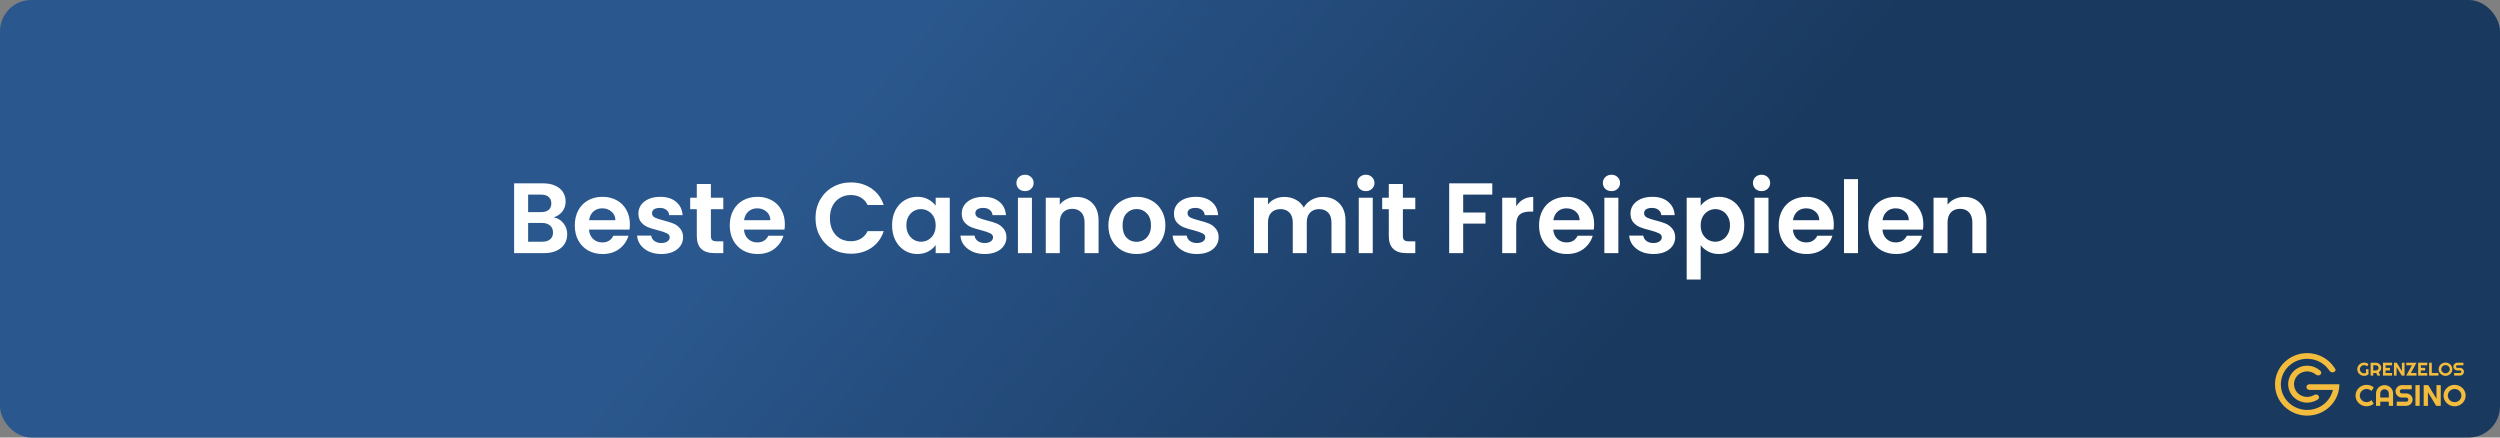 <?xml version="1.0" encoding="UTF-8"?> <svg xmlns="http://www.w3.org/2000/svg" width="800" height="140" viewBox="0 0 800 140" fill="none"><rect x="0" y="0" width="800" height="140" fill="#808080" stroke="none"/><rect width="800" height="140" rx="10" fill="url(#paint0_linear_141_4)"></rect><path d="M177.193 69.544C178.451 69.779 179.486 70.408 180.297 71.432C181.107 72.456 181.513 73.629 181.513 74.952C181.513 76.147 181.214 77.203 180.617 78.12C180.041 79.016 179.198 79.72 178.089 80.232C176.979 80.744 175.667 81 174.153 81H164.521V58.664H173.737C175.251 58.664 176.553 58.909 177.641 59.4C178.75 59.891 179.582 60.573 180.137 61.448C180.713 62.323 181.001 63.315 181.001 64.424C181.001 65.725 180.649 66.813 179.944 67.688C179.262 68.563 178.345 69.181 177.193 69.544ZM169.001 67.88H173.097C174.163 67.88 174.985 67.645 175.561 67.176C176.137 66.685 176.425 65.992 176.425 65.096C176.425 64.2 176.137 63.507 175.561 63.016C174.985 62.525 174.163 62.28 173.097 62.28H169.001V67.88ZM173.513 77.352C174.601 77.352 175.443 77.096 176.041 76.584C176.659 76.072 176.969 75.347 176.969 74.408C176.969 73.448 176.649 72.701 176.009 72.168C175.369 71.613 174.505 71.336 173.417 71.336H169.001V77.352H173.513ZM201.563 71.752C201.563 72.392 201.52 72.968 201.435 73.48H188.475C188.582 74.76 189.03 75.763 189.819 76.488C190.608 77.213 191.579 77.576 192.731 77.576C194.395 77.576 195.579 76.861 196.283 75.432H201.115C200.603 77.139 199.622 78.547 198.171 79.656C196.72 80.744 194.939 81.288 192.827 81.288C191.12 81.288 189.584 80.915 188.219 80.168C186.875 79.4 185.819 78.323 185.051 76.936C184.304 75.549 183.931 73.949 183.931 72.136C183.931 70.301 184.304 68.691 185.051 67.304C185.798 65.917 186.843 64.851 188.187 64.104C189.531 63.357 191.078 62.984 192.827 62.984C194.512 62.984 196.016 63.347 197.339 64.072C198.683 64.797 199.718 65.832 200.443 67.176C201.19 68.499 201.563 70.024 201.563 71.752ZM196.923 70.472C196.902 69.32 196.486 68.403 195.675 67.72C194.864 67.016 193.872 66.664 192.699 66.664C191.59 66.664 190.651 67.005 189.883 67.688C189.136 68.349 188.678 69.277 188.507 70.472H196.923ZM211.617 81.288C210.166 81.288 208.865 81.032 207.713 80.52C206.561 79.987 205.644 79.272 204.961 78.376C204.3 77.48 203.937 76.488 203.873 75.4H208.385C208.47 76.083 208.801 76.648 209.377 77.096C209.974 77.544 210.71 77.768 211.585 77.768C212.438 77.768 213.1 77.597 213.569 77.256C214.06 76.915 214.305 76.477 214.305 75.944C214.305 75.368 214.006 74.941 213.409 74.664C212.833 74.365 211.905 74.045 210.625 73.704C209.302 73.384 208.214 73.053 207.361 72.712C206.529 72.371 205.804 71.848 205.185 71.144C204.588 70.44 204.289 69.491 204.289 68.296C204.289 67.315 204.566 66.419 205.121 65.608C205.697 64.797 206.508 64.157 207.553 63.688C208.62 63.219 209.868 62.984 211.297 62.984C213.409 62.984 215.094 63.517 216.353 64.584C217.612 65.629 218.305 67.048 218.433 68.84H214.145C214.081 68.136 213.782 67.581 213.249 67.176C212.737 66.749 212.044 66.536 211.169 66.536C210.358 66.536 209.729 66.685 209.281 66.984C208.854 67.283 208.641 67.699 208.641 68.232C208.641 68.829 208.94 69.288 209.537 69.608C210.134 69.907 211.062 70.216 212.321 70.536C213.601 70.856 214.657 71.187 215.489 71.528C216.321 71.869 217.036 72.403 217.633 73.128C218.252 73.832 218.572 74.771 218.593 75.944C218.593 76.968 218.305 77.885 217.729 78.696C217.174 79.507 216.364 80.147 215.297 80.616C214.252 81.064 213.025 81.288 211.617 81.288ZM227.487 66.952V75.528C227.487 76.125 227.625 76.563 227.903 76.84C228.201 77.096 228.692 77.224 229.375 77.224H231.455V81H228.639C224.863 81 222.975 79.165 222.975 75.496V66.952H220.863V63.272H222.975V58.888H227.487V63.272H231.455V66.952H227.487ZM251.157 71.752C251.157 72.392 251.114 72.968 251.029 73.48H238.069C238.175 74.76 238.623 75.763 239.413 76.488C240.202 77.213 241.173 77.576 242.325 77.576C243.989 77.576 245.173 76.861 245.877 75.432H250.709C250.197 77.139 249.215 78.547 247.765 79.656C246.314 80.744 244.533 81.288 242.421 81.288C240.714 81.288 239.178 80.915 237.813 80.168C236.469 79.4 235.413 78.323 234.645 76.936C233.898 75.549 233.525 73.949 233.525 72.136C233.525 70.301 233.898 68.691 234.645 67.304C235.391 65.917 236.437 64.851 237.781 64.104C239.125 63.357 240.671 62.984 242.421 62.984C244.106 62.984 245.61 63.347 246.933 64.072C248.277 64.797 249.311 65.832 250.037 67.176C250.783 68.499 251.157 70.024 251.157 71.752ZM246.517 70.472C246.495 69.32 246.079 68.403 245.269 67.72C244.458 67.016 243.466 66.664 242.293 66.664C241.183 66.664 240.245 67.005 239.477 67.688C238.73 68.349 238.271 69.277 238.101 70.472H246.517ZM260.964 69.8C260.964 67.603 261.454 65.64 262.436 63.912C263.438 62.163 264.793 60.808 266.5 59.848C268.228 58.867 270.158 58.376 272.292 58.376C274.788 58.376 276.974 59.016 278.852 60.296C280.729 61.576 282.041 63.347 282.788 65.608H277.636C277.124 64.541 276.398 63.741 275.46 63.208C274.542 62.675 273.476 62.408 272.26 62.408C270.958 62.408 269.796 62.717 268.772 63.336C267.769 63.933 266.98 64.787 266.404 65.896C265.849 67.005 265.572 68.307 265.572 69.8C265.572 71.272 265.849 72.573 266.404 73.704C266.98 74.813 267.769 75.677 268.772 76.296C269.796 76.893 270.958 77.192 272.26 77.192C273.476 77.192 274.542 76.925 275.46 76.392C276.398 75.837 277.124 75.027 277.636 73.96H282.788C282.041 76.243 280.729 78.024 278.852 79.304C276.996 80.563 274.809 81.192 272.292 81.192C270.158 81.192 268.228 80.712 266.5 79.752C264.793 78.771 263.438 77.416 262.436 75.688C261.454 73.96 260.964 71.997 260.964 69.8ZM285.462 72.072C285.462 70.28 285.814 68.691 286.518 67.304C287.244 65.917 288.214 64.851 289.43 64.104C290.668 63.357 292.044 62.984 293.558 62.984C294.881 62.984 296.033 63.251 297.014 63.784C298.017 64.317 298.817 64.989 299.414 65.8V63.272H303.926V81H299.414V78.408C298.838 79.24 298.038 79.933 297.014 80.488C296.012 81.021 294.849 81.288 293.526 81.288C292.033 81.288 290.668 80.904 289.43 80.136C288.214 79.368 287.244 78.291 286.518 76.904C285.814 75.496 285.462 73.885 285.462 72.072ZM299.414 72.136C299.414 71.048 299.201 70.12 298.774 69.352C298.348 68.563 297.772 67.965 297.046 67.56C296.321 67.133 295.542 66.92 294.71 66.92C293.878 66.92 293.11 67.123 292.406 67.528C291.702 67.933 291.126 68.531 290.678 69.32C290.252 70.088 290.038 71.005 290.038 72.072C290.038 73.139 290.252 74.077 290.678 74.888C291.126 75.677 291.702 76.285 292.406 76.712C293.132 77.139 293.9 77.352 294.71 77.352C295.542 77.352 296.321 77.149 297.046 76.744C297.772 76.317 298.348 75.72 298.774 74.952C299.201 74.163 299.414 73.224 299.414 72.136ZM315.086 81.288C313.635 81.288 312.334 81.032 311.182 80.52C310.03 79.987 309.112 79.272 308.43 78.376C307.768 77.48 307.406 76.488 307.342 75.4H311.854C311.939 76.083 312.27 76.648 312.846 77.096C313.443 77.544 314.179 77.768 315.054 77.768C315.907 77.768 316.568 77.597 317.038 77.256C317.528 76.915 317.774 76.477 317.774 75.944C317.774 75.368 317.475 74.941 316.878 74.664C316.302 74.365 315.374 74.045 314.094 73.704C312.771 73.384 311.683 73.053 310.83 72.712C309.998 72.371 309.272 71.848 308.654 71.144C308.056 70.44 307.758 69.491 307.758 68.296C307.758 67.315 308.035 66.419 308.59 65.608C309.166 64.797 309.976 64.157 311.022 63.688C312.088 63.219 313.336 62.984 314.766 62.984C316.878 62.984 318.563 63.517 319.822 64.584C321.08 65.629 321.774 67.048 321.902 68.84H317.614C317.55 68.136 317.251 67.581 316.718 67.176C316.206 66.749 315.512 66.536 314.638 66.536C313.827 66.536 313.198 66.685 312.75 66.984C312.323 67.283 312.11 67.699 312.11 68.232C312.11 68.829 312.408 69.288 313.006 69.608C313.603 69.907 314.531 70.216 315.79 70.536C317.07 70.856 318.126 71.187 318.958 71.528C319.79 71.869 320.504 72.403 321.102 73.128C321.72 73.832 322.04 74.771 322.062 75.944C322.062 76.968 321.774 77.885 321.198 78.696C320.643 79.507 319.832 80.147 318.766 80.616C317.72 81.064 316.494 81.288 315.086 81.288ZM328.011 61.16C327.222 61.16 326.561 60.915 326.027 60.424C325.515 59.912 325.259 59.283 325.259 58.536C325.259 57.789 325.515 57.171 326.027 56.68C326.561 56.168 327.222 55.912 328.011 55.912C328.801 55.912 329.451 56.168 329.963 56.68C330.497 57.171 330.763 57.789 330.763 58.536C330.763 59.283 330.497 59.912 329.963 60.424C329.451 60.915 328.801 61.16 328.011 61.16ZM330.219 63.272V81H325.739V63.272H330.219ZM344.47 63.016C346.582 63.016 348.288 63.688 349.59 65.032C350.891 66.355 351.542 68.211 351.542 70.6V81H347.062V71.208C347.062 69.8 346.71 68.723 346.006 67.976C345.302 67.208 344.342 66.824 343.126 66.824C341.888 66.824 340.907 67.208 340.182 67.976C339.478 68.723 339.126 69.8 339.126 71.208V81H334.646V63.272H339.126V65.48C339.723 64.712 340.48 64.115 341.398 63.688C342.336 63.24 343.36 63.016 344.47 63.016ZM363.674 81.288C361.967 81.288 360.431 80.915 359.066 80.168C357.7 79.4 356.623 78.323 355.834 76.936C355.066 75.549 354.682 73.949 354.682 72.136C354.682 70.323 355.076 68.723 355.866 67.336C356.676 65.949 357.775 64.883 359.162 64.136C360.548 63.368 362.095 62.984 363.802 62.984C365.508 62.984 367.055 63.368 368.442 64.136C369.828 64.883 370.916 65.949 371.706 67.336C372.516 68.723 372.922 70.323 372.922 72.136C372.922 73.949 372.506 75.549 371.674 76.936C370.863 78.323 369.754 79.4 368.346 80.168C366.959 80.915 365.402 81.288 363.674 81.288ZM363.674 77.384C364.484 77.384 365.242 77.192 365.946 76.808C366.671 76.403 367.247 75.805 367.674 75.016C368.1 74.227 368.314 73.267 368.314 72.136C368.314 70.451 367.866 69.16 366.97 68.264C366.095 67.347 365.018 66.888 363.738 66.888C362.458 66.888 361.38 67.347 360.506 68.264C359.652 69.16 359.226 70.451 359.226 72.136C359.226 73.821 359.642 75.123 360.474 76.04C361.327 76.936 362.394 77.384 363.674 77.384ZM382.992 81.288C381.541 81.288 380.24 81.032 379.088 80.52C377.936 79.987 377.019 79.272 376.336 78.376C375.675 77.48 375.312 76.488 375.248 75.4H379.76C379.845 76.083 380.176 76.648 380.752 77.096C381.349 77.544 382.085 77.768 382.96 77.768C383.813 77.768 384.475 77.597 384.944 77.256C385.435 76.915 385.68 76.477 385.68 75.944C385.68 75.368 385.381 74.941 384.784 74.664C384.208 74.365 383.28 74.045 382 73.704C380.677 73.384 379.589 73.053 378.736 72.712C377.904 72.371 377.179 71.848 376.56 71.144C375.963 70.44 375.664 69.491 375.664 68.296C375.664 67.315 375.941 66.419 376.496 65.608C377.072 64.797 377.883 64.157 378.928 63.688C379.995 63.219 381.243 62.984 382.672 62.984C384.784 62.984 386.469 63.517 387.728 64.584C388.987 65.629 389.68 67.048 389.808 68.84H385.52C385.456 68.136 385.157 67.581 384.624 67.176C384.112 66.749 383.419 66.536 382.544 66.536C381.733 66.536 381.104 66.685 380.656 66.984C380.229 67.283 380.016 67.699 380.016 68.232C380.016 68.829 380.315 69.288 380.912 69.608C381.509 69.907 382.437 70.216 383.696 70.536C384.976 70.856 386.032 71.187 386.864 71.528C387.696 71.869 388.411 72.403 389.008 73.128C389.627 73.832 389.947 74.771 389.968 75.944C389.968 76.968 389.68 77.885 389.104 78.696C388.549 79.507 387.739 80.147 386.672 80.616C385.627 81.064 384.4 81.288 382.992 81.288ZM423.287 63.016C425.463 63.016 427.212 63.688 428.535 65.032C429.879 66.355 430.551 68.211 430.551 70.6V81H426.071V71.208C426.071 69.821 425.719 68.765 425.015 68.04C424.311 67.293 423.351 66.92 422.135 66.92C420.919 66.92 419.948 67.293 419.223 68.04C418.519 68.765 418.167 69.821 418.167 71.208V81H413.687V71.208C413.687 69.821 413.335 68.765 412.631 68.04C411.927 67.293 410.967 66.92 409.751 66.92C408.513 66.92 407.532 67.293 406.807 68.04C406.103 68.765 405.751 69.821 405.751 71.208V81H401.271V63.272H405.751V65.416C406.327 64.669 407.063 64.083 407.959 63.656C408.876 63.229 409.879 63.016 410.967 63.016C412.353 63.016 413.591 63.315 414.679 63.912C415.767 64.488 416.609 65.32 417.207 66.408C417.783 65.384 418.615 64.563 419.703 63.944C420.812 63.325 422.007 63.016 423.287 63.016ZM437.074 61.16C436.284 61.16 435.623 60.915 435.09 60.424C434.578 59.912 434.322 59.283 434.322 58.536C434.322 57.789 434.578 57.171 435.09 56.68C435.623 56.168 436.284 55.912 437.074 55.912C437.863 55.912 438.514 56.168 439.026 56.68C439.559 57.171 439.826 57.789 439.826 58.536C439.826 59.283 439.559 59.912 439.026 60.424C438.514 60.915 437.863 61.16 437.074 61.16ZM439.282 63.272V81H434.802V63.272H439.282ZM448.924 66.952V75.528C448.924 76.125 449.063 76.563 449.34 76.84C449.639 77.096 450.129 77.224 450.812 77.224H452.892V81H450.076C446.3 81 444.412 79.165 444.412 75.496V66.952H442.3V63.272H444.412V58.888H448.924V63.272H452.892V66.952H448.924ZM477.531 58.664V62.28H468.219V68.008H475.355V71.56H468.219V81H463.739V58.664H477.531ZM485.188 66.024C485.764 65.085 486.511 64.349 487.428 63.816C488.367 63.283 489.433 63.016 490.628 63.016V67.72H489.444C488.036 67.72 486.969 68.051 486.244 68.712C485.54 69.373 485.188 70.525 485.188 72.168V81H480.708V63.272H485.188V66.024ZM510.126 71.752C510.126 72.392 510.083 72.968 509.998 73.48H497.038C497.144 74.76 497.592 75.763 498.382 76.488C499.171 77.213 500.142 77.576 501.294 77.576C502.958 77.576 504.142 76.861 504.846 75.432H509.678C509.166 77.139 508.184 78.547 506.734 79.656C505.283 80.744 503.502 81.288 501.39 81.288C499.683 81.288 498.147 80.915 496.782 80.168C495.438 79.4 494.382 78.323 493.614 76.936C492.867 75.549 492.493 73.949 492.493 72.136C492.493 70.301 492.867 68.691 493.614 67.304C494.36 65.917 495.406 64.851 496.75 64.104C498.094 63.357 499.64 62.984 501.39 62.984C503.075 62.984 504.579 63.347 505.902 64.072C507.246 64.797 508.28 65.832 509.006 67.176C509.752 68.499 510.126 70.024 510.126 71.752ZM505.486 70.472C505.464 69.32 505.048 68.403 504.238 67.72C503.427 67.016 502.435 66.664 501.262 66.664C500.152 66.664 499.214 67.005 498.446 67.688C497.699 68.349 497.24 69.277 497.07 70.472H505.486ZM515.668 61.16C514.878 61.16 514.217 60.915 513.684 60.424C513.172 59.912 512.916 59.283 512.916 58.536C512.916 57.789 513.172 57.171 513.684 56.68C514.217 56.168 514.878 55.912 515.668 55.912C516.457 55.912 517.108 56.168 517.62 56.68C518.153 57.171 518.42 57.789 518.42 58.536C518.42 59.283 518.153 59.912 517.62 60.424C517.108 60.915 516.457 61.16 515.668 61.16ZM517.876 63.272V81H513.396V63.272H517.876ZM529.086 81.288C527.635 81.288 526.334 81.032 525.182 80.52C524.03 79.987 523.112 79.272 522.43 78.376C521.768 77.48 521.406 76.488 521.342 75.4H525.854C525.939 76.083 526.27 76.648 526.846 77.096C527.443 77.544 528.179 77.768 529.054 77.768C529.907 77.768 530.568 77.597 531.038 77.256C531.528 76.915 531.774 76.477 531.774 75.944C531.774 75.368 531.475 74.941 530.878 74.664C530.302 74.365 529.374 74.045 528.094 73.704C526.771 73.384 525.683 73.053 524.83 72.712C523.998 72.371 523.272 71.848 522.654 71.144C522.056 70.44 521.758 69.491 521.758 68.296C521.758 67.315 522.035 66.419 522.59 65.608C523.166 64.797 523.976 64.157 525.022 63.688C526.088 63.219 527.336 62.984 528.766 62.984C530.878 62.984 532.563 63.517 533.822 64.584C535.08 65.629 535.774 67.048 535.902 68.84H531.614C531.55 68.136 531.251 67.581 530.718 67.176C530.206 66.749 529.512 66.536 528.638 66.536C527.827 66.536 527.198 66.685 526.75 66.984C526.323 67.283 526.11 67.699 526.11 68.232C526.11 68.829 526.408 69.288 527.006 69.608C527.603 69.907 528.531 70.216 529.79 70.536C531.07 70.856 532.126 71.187 532.958 71.528C533.79 71.869 534.504 72.403 535.102 73.128C535.72 73.832 536.04 74.771 536.062 75.944C536.062 76.968 535.774 77.885 535.198 78.696C534.643 79.507 533.832 80.147 532.766 80.616C531.72 81.064 530.494 81.288 529.086 81.288ZM544.219 65.832C544.795 65.021 545.585 64.349 546.587 63.816C547.611 63.261 548.774 62.984 550.075 62.984C551.59 62.984 552.955 63.357 554.171 64.104C555.409 64.851 556.379 65.917 557.083 67.304C557.809 68.669 558.171 70.259 558.171 72.072C558.171 73.885 557.809 75.496 557.083 76.904C556.379 78.291 555.409 79.368 554.171 80.136C552.955 80.904 551.59 81.288 550.075 81.288C548.774 81.288 547.622 81.021 546.619 80.488C545.638 79.955 544.838 79.283 544.219 78.472V89.448H539.739V63.272H544.219V65.832ZM553.595 72.072C553.595 71.005 553.371 70.088 552.923 69.32C552.497 68.531 551.921 67.933 551.195 67.528C550.491 67.123 549.723 66.92 548.891 66.92C548.081 66.92 547.313 67.133 546.587 67.56C545.883 67.965 545.307 68.563 544.859 69.352C544.433 70.141 544.219 71.069 544.219 72.136C544.219 73.203 544.433 74.131 544.859 74.92C545.307 75.709 545.883 76.317 546.587 76.744C547.313 77.149 548.081 77.352 548.891 77.352C549.723 77.352 550.491 77.139 551.195 76.712C551.921 76.285 552.497 75.677 552.923 74.888C553.371 74.099 553.595 73.16 553.595 72.072ZM563.699 61.16C562.909 61.16 562.248 60.915 561.715 60.424C561.203 59.912 560.947 59.283 560.947 58.536C560.947 57.789 561.203 57.171 561.715 56.68C562.248 56.168 562.909 55.912 563.699 55.912C564.488 55.912 565.139 56.168 565.651 56.68C566.184 57.171 566.451 57.789 566.451 58.536C566.451 59.283 566.184 59.912 565.651 60.424C565.139 60.915 564.488 61.16 563.699 61.16ZM565.907 63.272V81H561.427V63.272H565.907ZM586.813 71.752C586.813 72.392 586.77 72.968 586.685 73.48H573.725C573.832 74.76 574.28 75.763 575.069 76.488C575.858 77.213 576.829 77.576 577.981 77.576C579.645 77.576 580.829 76.861 581.533 75.432H586.365C585.853 77.139 584.872 78.547 583.421 79.656C581.97 80.744 580.189 81.288 578.077 81.288C576.37 81.288 574.834 80.915 573.469 80.168C572.125 79.4 571.069 78.323 570.301 76.936C569.554 75.549 569.181 73.949 569.181 72.136C569.181 70.301 569.554 68.691 570.301 67.304C571.048 65.917 572.093 64.851 573.437 64.104C574.781 63.357 576.328 62.984 578.077 62.984C579.762 62.984 581.266 63.347 582.589 64.072C583.933 64.797 584.968 65.832 585.693 67.176C586.44 68.499 586.813 70.024 586.813 71.752ZM582.173 70.472C582.152 69.32 581.736 68.403 580.925 67.72C580.114 67.016 579.122 66.664 577.949 66.664C576.84 66.664 575.901 67.005 575.133 67.688C574.386 68.349 573.928 69.277 573.757 70.472H582.173ZM594.563 57.32V81H590.083V57.32H594.563ZM615.469 71.752C615.469 72.392 615.427 72.968 615.341 73.48H602.381C602.488 74.76 602.936 75.763 603.725 76.488C604.515 77.213 605.485 77.576 606.637 77.576C608.301 77.576 609.485 76.861 610.189 75.432H615.021C614.509 77.139 613.528 78.547 612.077 79.656C610.627 80.744 608.845 81.288 606.733 81.288C605.027 81.288 603.491 80.915 602.125 80.168C600.781 79.4 599.725 78.323 598.957 76.936C598.211 75.549 597.837 73.949 597.837 72.136C597.837 70.301 598.211 68.691 598.957 67.304C599.704 65.917 600.749 64.851 602.093 64.104C603.437 63.357 604.984 62.984 606.733 62.984C608.419 62.984 609.923 63.347 611.245 64.072C612.589 64.797 613.624 65.832 614.349 67.176C615.096 68.499 615.469 70.024 615.469 71.752ZM610.829 70.472C610.808 69.32 610.392 68.403 609.581 67.72C608.771 67.016 607.779 66.664 606.605 66.664C605.496 66.664 604.557 67.005 603.789 67.688C603.043 68.349 602.584 69.277 602.413 70.472H610.829ZM628.563 63.016C630.675 63.016 632.382 63.688 633.683 65.032C634.985 66.355 635.635 68.211 635.635 70.6V81H631.155V71.208C631.155 69.8 630.803 68.723 630.099 67.976C629.395 67.208 628.435 66.824 627.219 66.824C625.982 66.824 625.001 67.208 624.275 67.976C623.571 68.723 623.219 69.8 623.219 71.208V81H618.739V63.272H623.219V65.48C623.817 64.712 624.574 64.115 625.491 63.688C626.43 63.24 627.454 63.016 628.563 63.016Z" fill="white"></path><path d="M738.877 126.98C736.574 127.294 734.444 125.735 734.121 123.498C733.798 121.262 735.403 119.194 737.706 118.88C738.961 118.709 740.161 119.092 741.049 119.838C741.508 120.223 742.241 120.256 742.608 119.783V119.783C742.859 119.46 742.856 119.001 742.56 118.719C741.256 117.475 739.397 116.815 737.449 117.08C734.121 117.535 731.804 120.521 732.272 123.753C732.74 126.985 735.811 129.235 739.139 128.78C740.114 128.648 741.002 128.297 741.759 127.786C742.244 127.459 742.193 126.767 741.72 126.421V126.421C741.361 126.158 740.872 126.191 740.489 126.42C740.013 126.704 739.469 126.899 738.877 126.98Z" fill="#F4BC3C"></path><path d="M748.596 122.968H748.226V122.964H742.183V122.955H739C738.483 122.955 738.064 123.362 738.064 123.864C738.064 124.366 738.483 124.773 739 124.773H741.238V124.782H746.522C745.685 128.445 742.319 131.182 738.298 131.182C733.645 131.182 729.872 127.518 729.872 123C729.872 118.482 733.645 114.818 738.298 114.818C738.355 114.818 738.411 114.819 738.467 114.82C740.868 114.866 743.024 115.889 744.53 117.495C744.54 117.506 744.55 117.517 744.56 117.527C744.821 117.808 745.063 118.108 745.282 118.423C745.332 118.495 745.382 118.569 745.43 118.643C745.842 119.277 746.89 119.358 747.276 118.709C747.351 118.582 747.403 118.423 747.351 118.177C747.231 117.958 747.128 117.814 747.008 117.646C746.959 117.578 746.907 117.506 746.85 117.423C746.019 116.223 744.926 115.208 743.651 114.454C742.092 113.531 740.259 113 738.298 113C732.611 113 728 117.477 728 123V123.109H728.001C728.061 128.582 732.648 133 738.298 133C743.985 133 748.596 128.523 748.596 123V122.968Z" fill="#F4BC3C"></path><path d="M757.933 119.772C757.735 119.935 757.515 120.061 757.272 120.149C757.028 120.236 756.776 120.279 756.513 120.279C756.311 120.279 756.117 120.253 755.929 120.201C755.743 120.151 755.569 120.08 755.407 119.988C755.245 119.894 755.097 119.783 754.963 119.655C754.828 119.524 754.714 119.38 754.619 119.223C754.524 119.064 754.45 118.893 754.396 118.711C754.345 118.529 754.319 118.34 754.319 118.144C754.319 117.949 754.345 117.761 754.396 117.581C754.45 117.4 754.524 117.231 754.619 117.074C754.714 116.915 754.828 116.771 754.963 116.643C755.097 116.512 755.245 116.401 755.407 116.309C755.569 116.217 755.743 116.146 755.929 116.096C756.117 116.044 756.311 116.019 756.513 116.019C756.776 116.019 757.028 116.063 757.272 116.151C757.515 116.237 757.735 116.362 757.933 116.525L757.488 117.244C757.359 117.117 757.211 117.019 757.043 116.948C756.875 116.875 756.698 116.838 756.513 116.838C756.327 116.838 756.152 116.873 755.988 116.942C755.826 117.011 755.684 117.105 755.561 117.224C755.439 117.341 755.342 117.479 755.271 117.638C755.2 117.795 755.164 117.964 755.164 118.144C755.164 118.327 755.2 118.497 755.271 118.656C755.342 118.816 755.439 118.955 755.561 119.073C755.684 119.192 755.826 119.286 755.988 119.355C756.152 119.424 756.327 119.459 756.513 119.459C756.619 119.459 756.723 119.446 756.824 119.422C756.925 119.397 757.021 119.362 757.111 119.318V118.144H757.933V119.772Z" fill="#F4BC3C"></path><path d="M759.438 116.89V118.541H760.289C760.406 118.541 760.515 118.52 760.618 118.478C760.721 118.434 760.811 118.374 760.888 118.3C760.965 118.225 761.025 118.138 761.069 118.038C761.114 117.936 761.137 117.829 761.137 117.716C761.137 117.603 761.114 117.496 761.069 117.396C761.025 117.295 760.965 117.207 760.888 117.132C760.811 117.057 760.721 116.998 760.618 116.956C760.515 116.912 760.406 116.89 760.289 116.89H759.438ZM759.438 120.19H758.588V116.065H760.289C760.445 116.065 760.595 116.085 760.74 116.125C760.884 116.163 761.018 116.219 761.143 116.292C761.269 116.363 761.384 116.449 761.486 116.551C761.591 116.65 761.68 116.762 761.753 116.884C761.828 117.007 761.886 117.138 761.925 117.278C761.967 117.418 761.987 117.564 761.987 117.716C761.987 117.858 761.969 117.996 761.931 118.13C761.896 118.264 761.843 118.392 761.774 118.513C761.707 118.633 761.624 118.745 761.525 118.846C761.426 118.948 761.316 119.036 761.193 119.111L761.664 120.19H760.76L760.39 119.358L759.438 119.364V120.19Z" fill="#F4BC3C"></path><path d="M765.461 120.19H762.548V116.065H765.461V116.89H763.398V117.716H764.794V118.541H763.398V119.364H765.461V120.19Z" fill="#F4BC3C"></path><path d="M769.457 120.19H768.547L766.908 117.474V120.19H766.057V116.065H766.967L768.606 118.783V116.065H769.457V120.19Z" fill="#F4BC3C"></path><path d="M773.283 120.19H769.993L771.807 116.89H769.993V116.065H773.283L771.475 119.364H773.283V120.19Z" fill="#F4BC3C"></path><path d="M776.725 120.19H773.811V116.065H776.725V116.89H774.662V117.716H776.058V118.541H774.662V119.364H776.725V120.19Z" fill="#F4BC3C"></path><path d="M780.296 120.19H777.321V116.065H778.171V119.364H780.296V120.19Z" fill="#F4BC3C"></path><path d="M784.757 118.144C784.757 118.34 784.731 118.529 784.677 118.711C784.626 118.891 784.553 119.061 784.458 119.22C784.363 119.377 784.249 119.521 784.114 119.652C783.98 119.782 783.832 119.894 783.67 119.988C783.508 120.08 783.333 120.151 783.145 120.201C782.957 120.253 782.763 120.279 782.561 120.279C782.359 120.279 782.165 120.253 781.977 120.201C781.791 120.151 781.616 120.08 781.452 119.988C781.29 119.894 781.142 119.782 781.008 119.652C780.873 119.521 780.758 119.377 780.661 119.22C780.566 119.061 780.492 118.891 780.439 118.711C780.387 118.529 780.362 118.34 780.362 118.144C780.362 117.949 780.387 117.76 780.439 117.578C780.492 117.395 780.566 117.226 780.661 117.068C780.758 116.911 780.873 116.767 781.008 116.637C781.142 116.507 781.29 116.395 781.452 116.303C781.616 116.211 781.791 116.14 781.977 116.09C782.165 116.039 782.359 116.013 782.561 116.013C782.763 116.013 782.957 116.039 783.145 116.09C783.333 116.14 783.508 116.211 783.67 116.303C783.832 116.395 783.98 116.507 784.114 116.637C784.249 116.767 784.363 116.911 784.458 117.068C784.553 117.226 784.626 117.395 784.677 117.578C784.731 117.76 784.757 117.949 784.757 118.144ZM783.913 118.144C783.913 117.964 783.877 117.794 783.806 117.635C783.735 117.474 783.638 117.335 783.515 117.218C783.395 117.099 783.252 117.005 783.086 116.936C782.922 116.867 782.747 116.833 782.561 116.833C782.373 116.833 782.197 116.867 782.033 116.936C781.869 117.005 781.726 117.099 781.604 117.218C781.481 117.335 781.384 117.474 781.313 117.635C781.242 117.794 781.206 117.964 781.206 118.144C781.206 118.325 781.242 118.494 781.313 118.653C781.384 118.811 781.481 118.949 781.604 119.068C781.726 119.187 781.869 119.281 782.033 119.35C782.197 119.419 782.373 119.453 782.561 119.453C782.747 119.453 782.922 119.419 783.086 119.35C783.252 119.281 783.395 119.187 783.515 119.068C783.638 118.949 783.735 118.811 783.806 118.653C783.877 118.494 783.913 118.325 783.913 118.144Z" fill="#F4BC3C"></path><path d="M785.069 117.301C785.069 117.131 785.102 116.971 785.169 116.821C785.237 116.672 785.327 116.541 785.442 116.43C785.559 116.317 785.694 116.228 785.848 116.162C786.002 116.097 786.167 116.065 786.343 116.065H788.294V116.89H786.343C786.284 116.89 786.229 116.901 786.177 116.922C786.126 116.943 786.08 116.973 786.041 117.011C786.003 117.047 785.974 117.091 785.952 117.14C785.93 117.19 785.919 117.244 785.919 117.301C785.919 117.359 785.93 117.414 785.952 117.465C785.974 117.515 786.003 117.559 786.041 117.598C786.08 117.634 786.126 117.663 786.177 117.684C786.229 117.705 786.284 117.716 786.343 117.716H787.194C787.37 117.716 787.535 117.748 787.689 117.814C787.845 117.877 787.98 117.965 788.095 118.078C788.212 118.189 788.302 118.321 788.368 118.472C788.435 118.622 788.468 118.782 788.468 118.953C788.468 119.123 788.435 119.283 788.368 119.433C788.302 119.583 788.212 119.714 788.095 119.827C787.98 119.938 787.845 120.027 787.689 120.092C787.535 120.157 787.37 120.19 787.194 120.19H785.306V119.364H787.194C787.253 119.364 787.308 119.353 787.36 119.332C787.411 119.311 787.456 119.283 787.493 119.246C787.533 119.208 787.563 119.164 787.585 119.114C787.607 119.064 787.618 119.01 787.618 118.953C787.618 118.895 787.607 118.841 787.585 118.792C787.563 118.742 787.533 118.699 787.493 118.662C787.456 118.624 787.411 118.594 787.36 118.573C787.308 118.552 787.253 118.541 787.194 118.541H786.343C786.167 118.541 786.002 118.509 785.848 118.443C785.694 118.378 785.559 118.29 785.442 118.179C785.327 118.066 785.237 117.934 785.169 117.785C785.102 117.633 785.069 117.472 785.069 117.301Z" fill="#F4BC3C"></path><path d="M759.603 129.188C759.286 129.453 758.93 129.656 758.536 129.798C758.142 129.94 757.734 130.011 757.312 130.011C756.988 130.011 756.675 129.969 756.373 129.886C756.075 129.806 755.794 129.692 755.53 129.544C755.27 129.393 755.032 129.213 754.816 129.003C754.6 128.794 754.414 128.562 754.258 128.31C754.106 128.054 753.987 127.781 753.901 127.491C753.818 127.199 753.777 126.895 753.777 126.581C753.777 126.266 753.818 125.963 753.901 125.67C753.987 125.377 754.106 125.104 754.258 124.852C754.414 124.596 754.6 124.363 754.816 124.153C755.032 123.944 755.27 123.765 755.53 123.617C755.794 123.466 756.075 123.351 756.373 123.27C756.675 123.187 756.988 123.146 757.312 123.146C757.734 123.146 758.142 123.217 758.536 123.358C758.93 123.497 759.286 123.7 759.603 123.969L758.879 125.124C758.679 124.915 758.442 124.754 758.169 124.644C757.896 124.529 757.61 124.472 757.312 124.472C757.01 124.472 756.727 124.528 756.464 124.639C756.2 124.75 755.97 124.901 755.773 125.092C755.576 125.28 755.421 125.503 755.306 125.762C755.192 126.018 755.135 126.291 755.135 126.581C755.135 126.87 755.192 127.143 755.306 127.399C755.421 127.652 755.576 127.874 755.773 128.065C755.97 128.256 756.2 128.407 756.464 128.518C756.727 128.629 757.01 128.684 757.312 128.684C757.61 128.684 757.896 128.629 758.169 128.518C758.442 128.404 758.679 128.242 758.879 128.032L759.603 129.188Z" fill="#F4BC3C"></path><path d="M764.419 127.219V125.892C764.419 125.71 764.383 125.539 764.31 125.379C764.24 125.215 764.143 125.073 764.019 124.953C763.895 124.833 763.749 124.739 763.581 124.671C763.416 124.6 763.239 124.565 763.052 124.565C762.865 124.565 762.687 124.6 762.518 124.671C762.353 124.739 762.209 124.833 762.085 124.953C761.961 125.073 761.863 125.215 761.79 125.379C761.72 125.539 761.685 125.71 761.685 125.892V127.219H764.419ZM765.786 129.868H764.419V128.541H761.685V129.868H760.322V125.892C760.322 125.525 760.394 125.181 760.537 124.861C760.68 124.537 760.873 124.255 761.118 124.015C761.366 123.774 761.655 123.585 761.985 123.446C762.318 123.307 762.674 123.238 763.052 123.238C763.43 123.238 763.784 123.307 764.114 123.446C764.448 123.585 764.738 123.774 764.986 124.015C765.234 124.255 765.429 124.537 765.572 124.861C765.715 125.181 765.786 125.525 765.786 125.892V129.868Z" fill="#F4BC3C"></path><path d="M766.572 125.226C766.572 124.952 766.626 124.694 766.734 124.454C766.842 124.214 766.988 124.004 767.173 123.825C767.36 123.643 767.578 123.5 767.825 123.395C768.073 123.291 768.338 123.238 768.621 123.238H771.755V124.565H768.621C768.525 124.565 768.437 124.582 768.354 124.616C768.271 124.65 768.198 124.697 768.135 124.759C768.075 124.818 768.027 124.887 767.992 124.967C767.957 125.047 767.94 125.134 767.94 125.226C767.94 125.318 767.957 125.406 767.992 125.49C768.027 125.57 768.075 125.641 768.135 125.702C768.198 125.761 768.271 125.807 768.354 125.841C768.437 125.875 768.525 125.892 768.621 125.892H769.988C770.271 125.892 770.536 125.944 770.783 126.049C771.034 126.151 771.252 126.292 771.436 126.474C771.623 126.653 771.77 126.864 771.874 127.108C771.982 127.348 772.036 127.605 772.036 127.88C772.036 128.154 771.982 128.411 771.874 128.652C771.77 128.892 771.623 129.103 771.436 129.285C771.252 129.464 771.034 129.606 770.783 129.71C770.536 129.815 770.271 129.868 769.988 129.868H766.953V128.541H769.988C770.083 128.541 770.172 128.524 770.255 128.49C770.337 128.456 770.409 128.41 770.469 128.351C770.533 128.29 770.582 128.219 770.617 128.139C770.652 128.058 770.669 127.972 770.669 127.88C770.669 127.787 770.652 127.701 770.617 127.621C770.582 127.541 770.533 127.471 770.469 127.413C770.409 127.351 770.337 127.303 770.255 127.269C770.172 127.236 770.083 127.219 769.988 127.219H768.621C768.338 127.219 768.073 127.166 767.825 127.061C767.578 126.957 767.36 126.815 767.173 126.636C766.988 126.454 766.842 126.243 766.734 126.003C766.626 125.759 766.572 125.5 766.572 125.226Z" fill="#F4BC3C"></path><path d="M774.304 129.868H772.937V123.238H774.304V129.868Z" fill="#F4BC3C"></path><path d="M781.04 129.868H779.577L776.943 125.503V129.868H775.576V123.238H777.038L779.673 127.607V123.238H781.04V129.868Z" fill="#F4BC3C"></path><path d="M789.005 126.581C789.005 126.895 788.962 127.199 788.876 127.491C788.793 127.781 788.676 128.054 788.523 128.31C788.371 128.562 788.187 128.794 787.971 129.003C787.755 129.213 787.517 129.393 787.256 129.544C786.996 129.692 786.715 129.806 786.413 129.886C786.111 129.969 785.799 130.011 785.475 130.011C785.151 130.011 784.838 129.969 784.536 129.886C784.238 129.806 783.957 129.692 783.693 129.544C783.433 129.393 783.194 129.213 782.979 129.003C782.763 128.794 782.577 128.562 782.421 128.31C782.269 128.054 782.15 127.781 782.064 127.491C781.981 127.199 781.94 126.895 781.94 126.581C781.94 126.266 781.981 125.963 782.064 125.67C782.15 125.377 782.269 125.104 782.421 124.852C782.577 124.599 782.763 124.368 782.979 124.158C783.194 123.949 783.433 123.77 783.693 123.622C783.957 123.474 784.238 123.36 784.536 123.28C784.838 123.196 785.151 123.155 785.475 123.155C785.799 123.155 786.111 123.196 786.413 123.28C786.715 123.36 786.996 123.474 787.256 123.622C787.517 123.77 787.755 123.949 787.971 124.158C788.187 124.368 788.371 124.599 788.523 124.852C788.676 125.104 788.793 125.377 788.876 125.67C788.962 125.963 789.005 126.266 789.005 126.581ZM787.647 126.581C787.647 126.291 787.59 126.018 787.475 125.762C787.361 125.503 787.205 125.28 787.009 125.092C786.815 124.901 786.585 124.75 786.318 124.639C786.054 124.528 785.773 124.472 785.475 124.472C785.173 124.472 784.89 124.528 784.627 124.639C784.363 124.75 784.133 124.901 783.936 125.092C783.739 125.28 783.583 125.503 783.469 125.762C783.355 126.018 783.298 126.291 783.298 126.581C783.298 126.87 783.355 127.143 783.469 127.399C783.583 127.652 783.739 127.874 783.936 128.065C784.133 128.256 784.363 128.407 784.627 128.518C784.89 128.629 785.173 128.684 785.475 128.684C785.773 128.684 786.054 128.629 786.318 128.518C786.585 128.407 786.815 128.256 787.009 128.065C787.205 127.874 787.361 127.652 787.475 127.399C787.59 127.143 787.647 126.87 787.647 126.581Z" fill="#F4BC3C"></path><defs><linearGradient id="paint0_linear_141_4" x1="492.432" y1="140" x2="312.204" y2="-13.678" gradientUnits="userSpaceOnUse"><stop stop-color="#1A395F"></stop><stop offset="1" stop-color="#2A578D"></stop></linearGradient></defs></svg> 